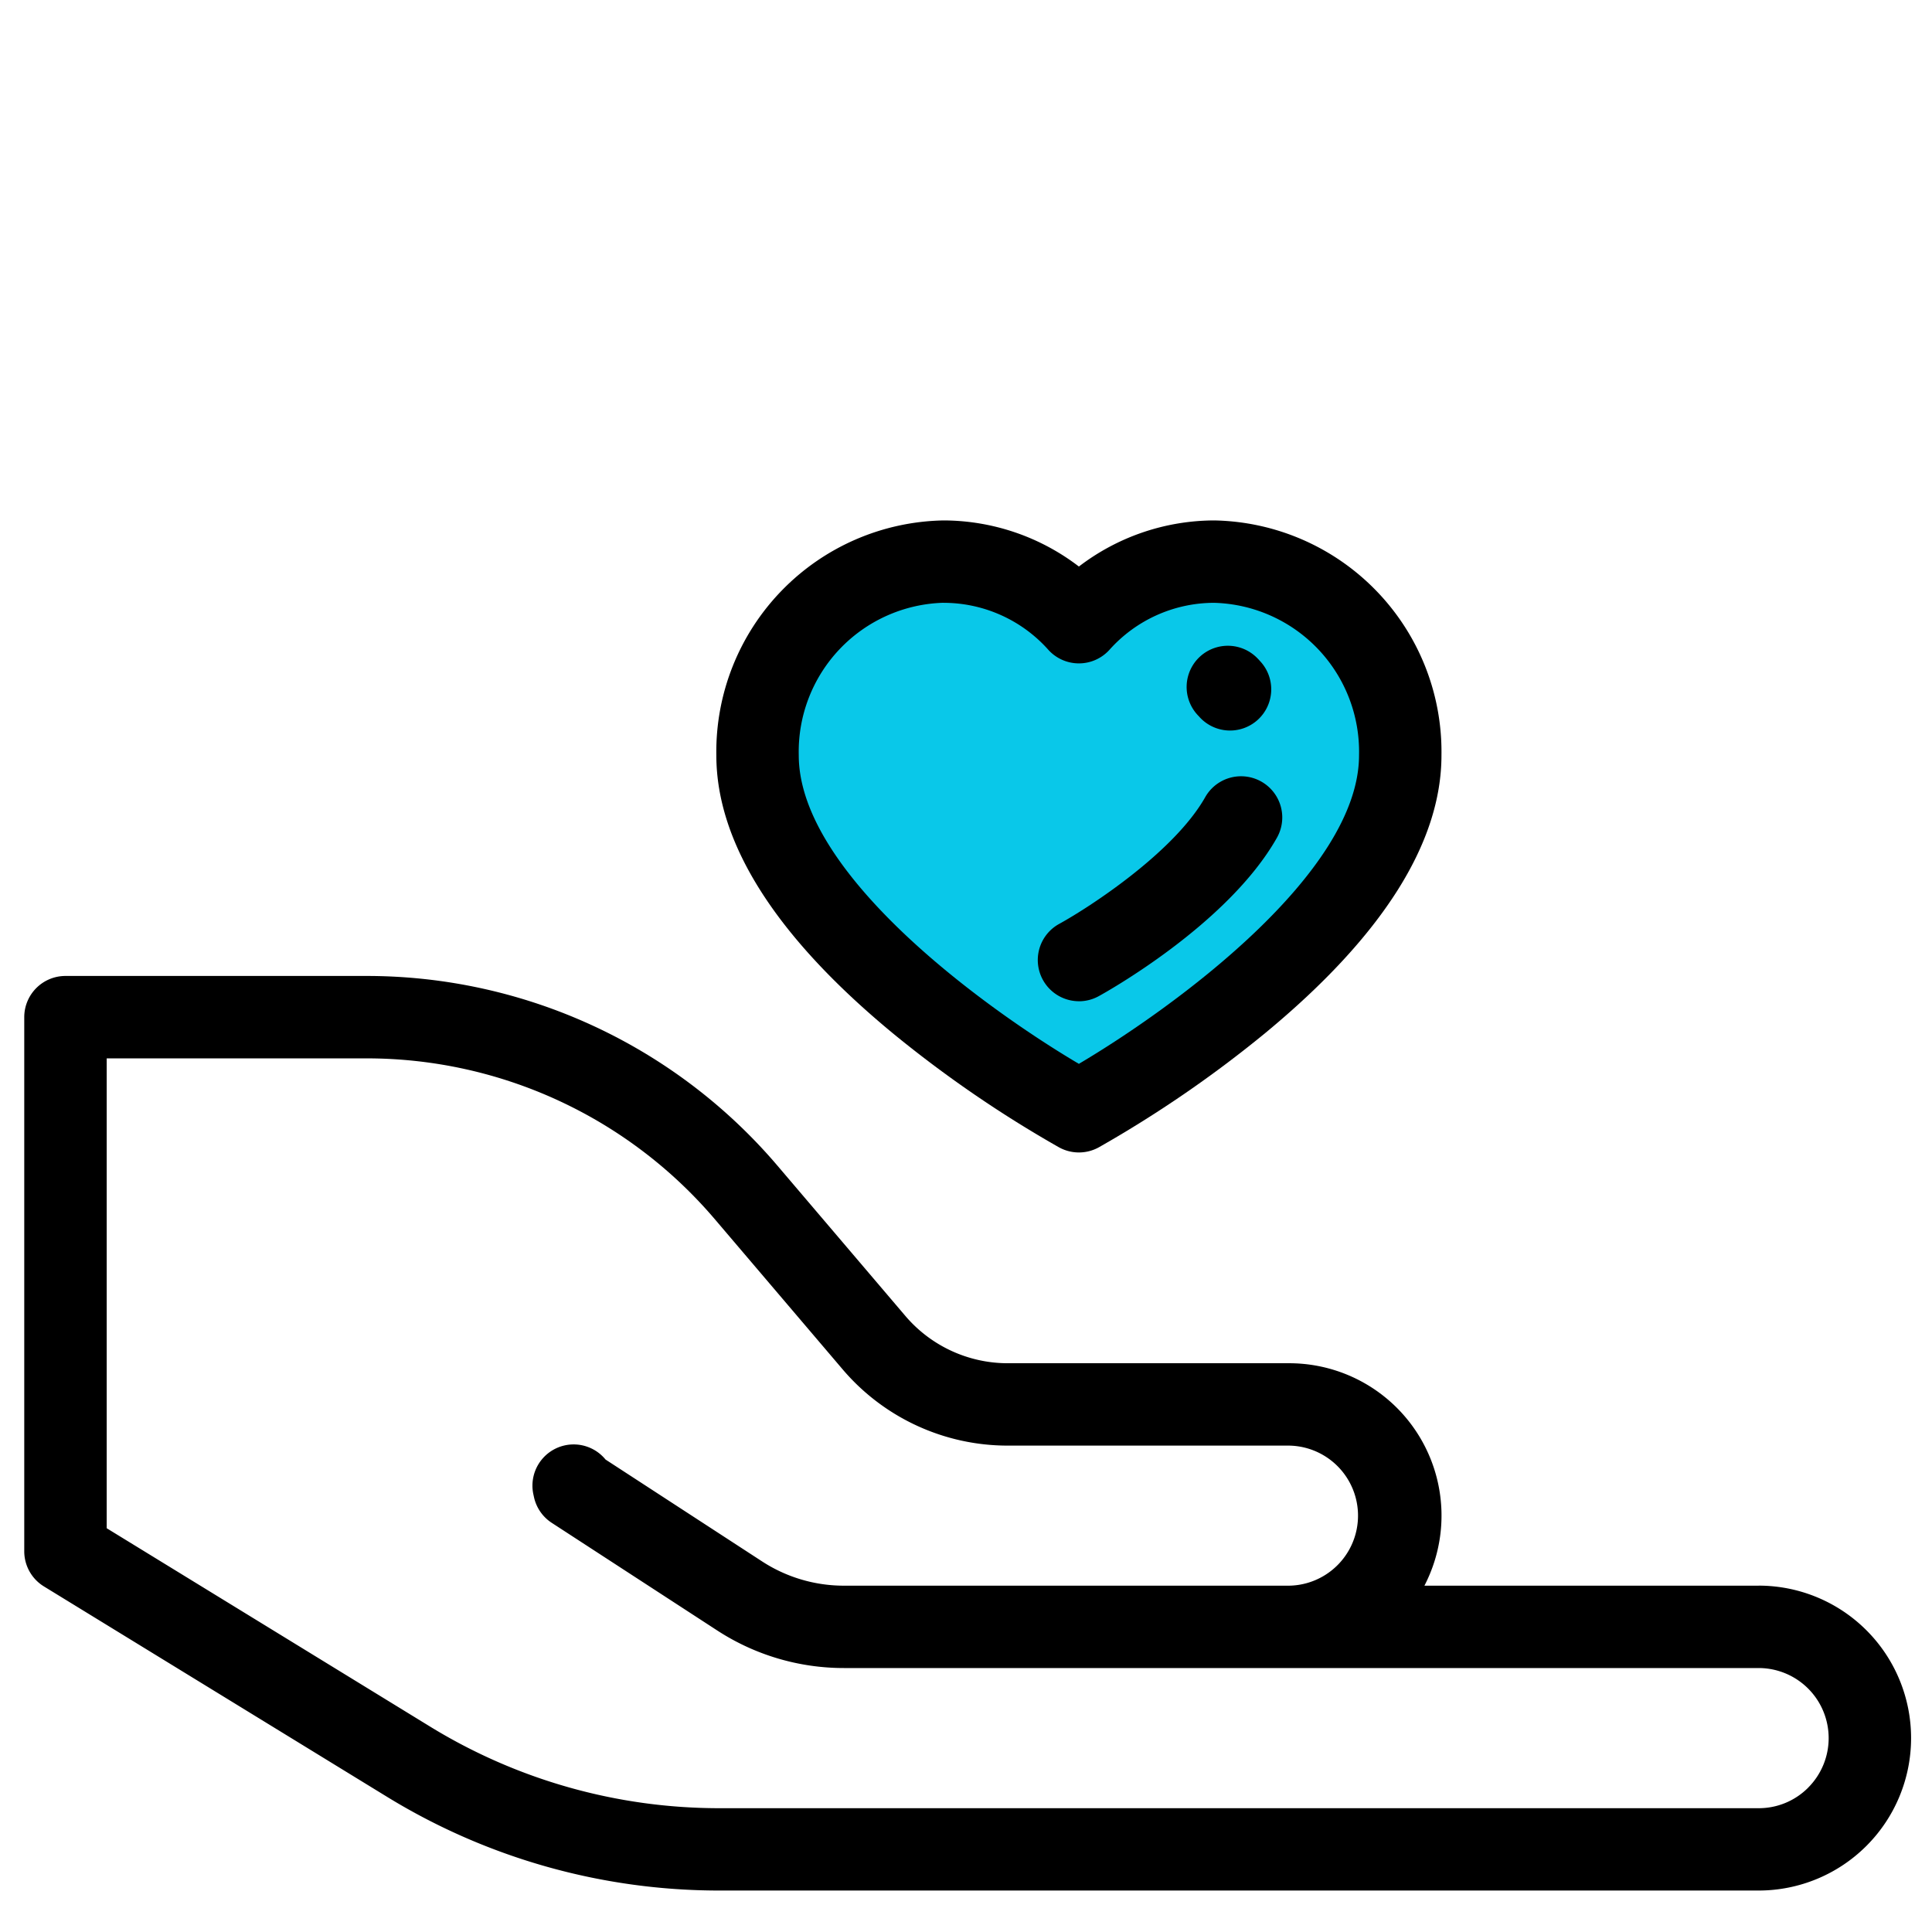 <svg xmlns="http://www.w3.org/2000/svg" width="110" height="110" viewBox="0 0 110 110"><defs><style>.a{fill:none;}.b{fill:#09c8e9;}</style></defs><g transform="translate(-1623 -5482)"><g transform="translate(1624.375 5475.687)"><g transform="translate(2.352 64.227)"><path class="a" d="M79.675,334.707h26.734a6.333,6.333,0,0,1,6.333,6.333v0a6.333,6.333,0,0,1-6.333,6.333l-59.182,0a33.835,33.835,0,0,1-17.684-4.99L10.006,330.4V299.992H27.135a28.425,28.425,0,0,1,21.644,10l7.257,8.525a10.015,10.015,0,0,0,7.627,3.524H79.675a6.333,6.333,0,0,1,6.333,6.333h0a6.333,6.333,0,0,1-6.333,6.333H54.332a10.9,10.9,0,0,1-5.942-1.763l-9.417-6.125-.033-.153" transform="translate(-10.006 -299.992)"/></g><path class="b" d="M204,189.411a10.38,10.38,0,0,0-7.7,3.448,10.38,10.38,0,0,0-7.7-3.448A10.816,10.816,0,0,0,178,200.434c0,10.262,18.3,20.272,18.3,20.272s18.3-10.01,18.3-20.272A10.817,10.817,0,0,0,204,189.411Z" transform="translate(-136.246 -151.122)"/><path d="M98.754,324.707H79.725a8.673,8.673,0,0,0-7.7-12.666H56.008a7.657,7.657,0,0,1-5.841-2.7l-7.257-8.525a30.722,30.722,0,0,0-23.43-10.825H2.352a2.346,2.346,0,0,0-2.346,2.346v30.411a2.346,2.346,0,0,0,1.119,2l19.536,11.979a36.16,36.16,0,0,0,18.911,5.336l59.182,0h0a8.68,8.68,0,0,0,0-17.36Zm2.82,11.5a3.961,3.961,0,0,1-2.819,1.168h0l-59.182,0a31.472,31.472,0,0,1-16.458-4.645L4.7,321.435V294.683H19.48a26.039,26.039,0,0,1,19.858,9.174l7.257,8.525a12.341,12.341,0,0,0,9.413,4.349H72.02a3.988,3.988,0,0,1,0,7.975H46.678a8.536,8.536,0,0,1-4.664-1.383l-8.913-5.8a2.346,2.346,0,0,0-4.109,1.977l.033.153a2.345,2.345,0,0,0,1.014,1.475l9.417,6.125a13.212,13.212,0,0,0,7.221,2.142H98.754a3.99,3.99,0,0,1,2.82,6.81Z" transform="translate(0 -228.111)"/><path d="M178,208.571a67.307,67.307,0,0,0,9.517,6.538,2.345,2.345,0,0,0,2.252,0,67.333,67.333,0,0,0,9.517-6.538c6.634-5.49,10-10.8,10-15.791a13.176,13.176,0,0,0-12.943-13.368,12.724,12.724,0,0,0-7.7,2.625,12.724,12.724,0,0,0-7.7-2.625A13.176,13.176,0,0,0,168,192.779C168,197.767,171.366,203.08,178,208.571Zm2.945-24.468a7.994,7.994,0,0,1,5.963,2.681,2.345,2.345,0,0,0,3.47,0,8,8,0,0,1,5.963-2.681,8.482,8.482,0,0,1,8.252,8.677c0,6.743-10.631,14.425-15.951,17.572-5.321-3.142-15.949-10.814-15.949-17.572A8.482,8.482,0,0,1,180.945,184.1Z" transform="translate(-128.59 -143.468)"/><path d="M282.856,213.858a2.346,2.346,0,1,0,3.488-3.137c-.044-.049-.088-.1-.133-.144A2.346,2.346,0,0,0,282.8,213.8Z" transform="translate(-215.972 -166.762)"/><path d="M248.346,254.324a2.337,2.337,0,0,0,1.124-.288c.3-.163,7.343-4.057,10.15-9.023a2.345,2.345,0,1,0-4.084-2.308c-1.781,3.15-6.609,6.278-8.319,7.217h0a2.346,2.346,0,0,0,1.13,4.4Z" transform="translate(-188.292 -191.003)"/></g><rect class="a" width="110" height="110" transform="translate(1623 5482)"/></g></svg>